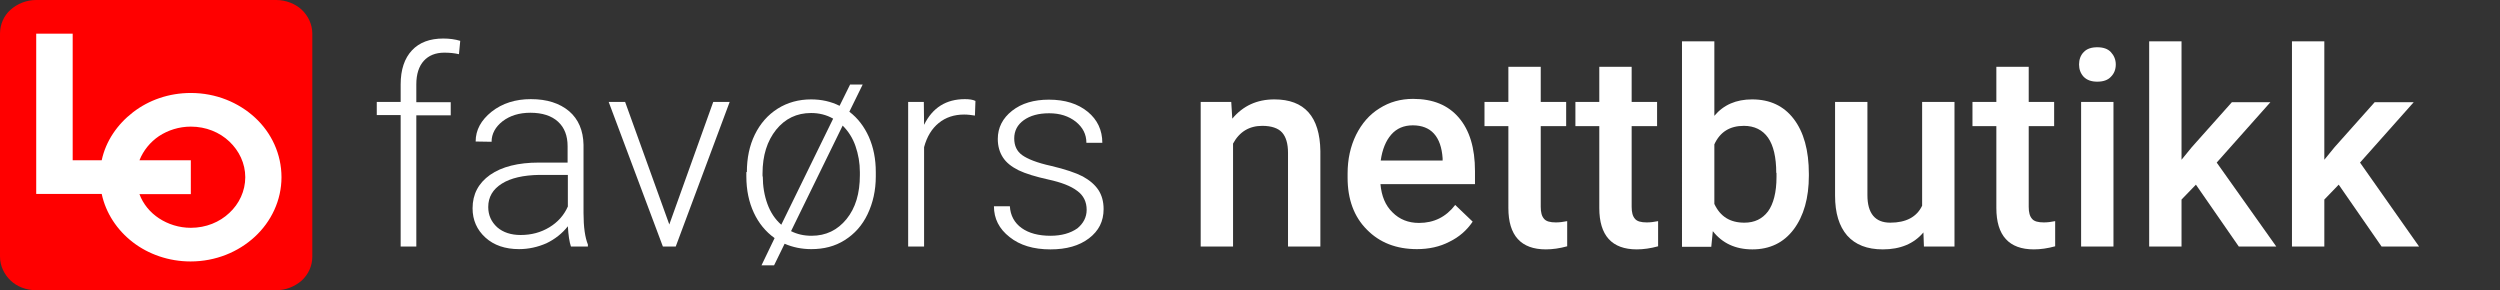 <?xml version="1.0" encoding="utf-8"?>
<!-- Generator: Adobe Illustrator 28.3.0, SVG Export Plug-In . SVG Version: 6.00 Build 0)  -->
<svg version="1.1" id="Layer_1" xmlns="http://www.w3.org/2000/svg" xmlns:xlink="http://www.w3.org/1999/xlink" x="0px" y="0px"
	 viewBox="0 0 973.4 113" style="enable-background:new 0 0 973.4 113;" xml:space="preserve">
<rect x="0" y="0" width="973.4" height="113" fill="#333333" stroke="none"/>
<style type="text/css">
	.st0{fill:#FFFFFF;}
	.st1{fill:#FF0000;}
</style>
<g>
	<path class="st0" d="M156,96V44.8h-9.3v-5.1h9.3v-6.8c0-5.8,1.5-10.2,4.4-13.3c2.9-3.1,7-4.6,12.2-4.6c2.4,0,4.6,0.3,6.6,0.9
		l-0.5,5.2c-1.7-0.4-3.6-0.6-5.7-0.6c-3.4,0-6.1,1.1-8,3.2c-1.9,2.1-2.9,5.2-2.9,9.1v7h13.4v5.1h-13.4V96H156z"/>
	<path class="st0" d="M222.3,96c-0.6-1.8-1-4.4-1.2-7.9c-2.2,2.8-5,5-8.3,6.6c-3.4,1.5-7,2.3-10.7,2.3c-5.4,0-9.8-1.5-13.1-4.5
		c-3.3-3-5-6.8-5-11.4c0-5.5,2.3-9.8,6.8-13c4.6-3.2,10.9-4.8,19.1-4.8H221v-6.4c0-4-1.2-7.2-3.7-9.5c-2.5-2.3-6.1-3.5-10.8-3.5
		c-4.3,0-7.9,1.1-10.8,3.3c-2.8,2.2-4.3,4.9-4.3,8l-6.2-0.1c0-4.5,2.1-8.3,6.2-11.6c4.2-3.3,9.3-4.9,15.3-4.9
		c6.3,0,11.2,1.6,14.9,4.7c3.6,3.1,5.5,7.5,5.6,13.1v26.6c0,5.4,0.6,9.5,1.7,12.2V96H222.3z M202.7,91.5c4.2,0,7.9-1,11.2-3
		c3.3-2,5.7-4.7,7.2-8.1V68.1h-11.1c-6.2,0.1-11.1,1.2-14.6,3.4c-3.5,2.2-5.3,5.2-5.3,9.1c0,3.2,1.2,5.8,3.5,7.9
		C195.9,90.5,199,91.5,202.7,91.5z"/>
	<path class="st0" d="M260.6,87.4l17.1-47.7h6.4l-21,56.3h-5l-21.1-56.3h6.4L260.6,87.4z"/>
	<path class="st0" d="M290.8,67c0-5.4,1-10.3,3.1-14.6c2.1-4.3,5.1-7.7,8.9-10.1c3.8-2.4,8.2-3.6,13-3.6c4,0,7.7,0.8,11.1,2.5
		l4.1-8.3h4.9l-5.2,10.6c3.3,2.5,5.8,5.8,7.6,9.8c1.8,4.1,2.7,8.6,2.7,13.7v1.7c0,5.4-1.1,10.3-3.2,14.7c-2.1,4.4-5.1,7.7-8.9,10.1
		c-3.8,2.4-8.1,3.5-13,3.5c-3.7,0-7.2-0.7-10.4-2.1l-4.1,8.4h-4.9l5.1-10.6c-3.5-2.5-6.2-5.8-8.1-9.9c-1.9-4.1-2.9-8.8-2.9-14.1V67z
		 M297,68.7c0,3.8,0.6,7.4,1.8,10.7c1.2,3.3,3,6,5.4,8.1l20.2-41.3c-2.6-1.5-5.5-2.2-8.6-2.2c-5.6,0-10.1,2.2-13.6,6.5
		c-3.5,4.4-5.3,10-5.3,17.1V68.7z M334.8,67c0-3.6-0.6-6.9-1.7-10.1c-1.1-3.2-2.8-5.8-5-8L308,90c2.4,1.2,5,1.8,8,1.8
		c5.6,0,10.1-2.2,13.6-6.5s5.2-10,5.2-17.1V67z"/>
	<path class="st0" d="M379.6,45c-1.3-0.2-2.7-0.4-4.2-0.4c-3.9,0-7.2,1.1-9.9,3.3c-2.7,2.2-4.6,5.3-5.7,9.4V96h-6.2V39.7h6.1
		l0.1,8.9c3.3-6.7,8.6-10,15.9-10c1.7,0,3.1,0.2,4.1,0.7L379.6,45z"/>
	<path class="st0" d="M423.1,81.7c0-3.1-1.2-5.6-3.7-7.4c-2.5-1.9-6.2-3.3-11.2-4.4c-5-1.1-8.9-2.3-11.6-3.6c-2.8-1.4-4.8-3-6.1-5
		c-1.3-2-2-4.4-2-7.2c0-4.4,1.9-8.1,5.6-11c3.7-2.9,8.5-4.3,14.3-4.3c6.3,0,11.3,1.6,15.1,4.7c3.8,3.1,5.7,7.2,5.7,12.1h-6.2
		c0-3.3-1.4-6-4.1-8.2c-2.8-2.2-6.2-3.3-10.4-3.3c-4.1,0-7.4,0.9-9.9,2.7c-2.5,1.8-3.7,4.2-3.7,7.1c0,2.8,1,5,3.1,6.5
		c2.1,1.5,5.8,3,11.3,4.2c5.5,1.3,9.6,2.7,12.3,4.1c2.7,1.5,4.7,3.2,6.1,5.3c1.3,2,2,4.5,2,7.4c0,4.8-1.9,8.5-5.7,11.4
		s-8.8,4.3-15,4.3c-6.6,0-11.9-1.6-15.9-4.8c-4.1-3.2-6.1-7.2-6.1-12h6.2c0.2,3.6,1.8,6.5,4.6,8.5c2.8,2,6.6,3,11.2,3
		c4.3,0,7.8-1,10.5-2.9C421.8,87,423.1,84.6,423.1,81.7z"/>
	<path class="st0" d="M479.4,39.7l0.4,6.5c4.2-5,9.6-7.5,16.4-7.5c11.7,0,17.7,6.7,17.9,20.1V96h-12.6V59.5c0-3.6-0.8-6.2-2.3-7.9
		S495,49,491.5,49c-5.1,0-8.9,2.3-11.4,6.9V96h-12.6V39.7H479.4z"/>
	<path class="st0" d="M551.7,97c-8,0-14.5-2.5-19.5-7.6c-5-5-7.5-11.8-7.5-20.2v-1.6c0-5.6,1.1-10.6,3.3-15.1
		c2.2-4.4,5.2-7.9,9.1-10.3c3.9-2.5,8.3-3.7,13.1-3.7c7.7,0,13.6,2.4,17.8,7.3s6.3,11.8,6.3,20.8v5.1h-36.8c0.4,4.6,1.9,8.3,4.7,11
		c2.7,2.7,6.1,4.1,10.3,4.1c5.8,0,10.5-2.3,14.1-7l6.8,6.5c-2.3,3.4-5.3,6-9,7.8C560.6,96.1,556.3,97,551.7,97z M550.1,48.8
		c-3.5,0-6.3,1.2-8.4,3.6c-2.1,2.4-3.5,5.8-4.1,10.1h24.1v-0.9c-0.3-4.2-1.4-7.4-3.4-9.6C556.4,49.9,553.6,48.8,550.1,48.8z"/>
	<path class="st0" d="M599.9,26v13.7h9.9v9.4h-9.9v31.4c0,2.2,0.4,3.7,1.3,4.7c0.8,1,2.4,1.4,4.6,1.4c1.5,0,2.9-0.2,4.4-0.5v9.8
		c-2.9,0.8-5.7,1.2-8.3,1.2c-9.7,0-14.6-5.4-14.6-16.1V49.1H578v-9.4h9.3V26H599.9z"/>
	<path class="st0" d="M635.3,26v13.7h9.9v9.4h-9.9v31.4c0,2.2,0.4,3.7,1.3,4.7c0.8,1,2.4,1.4,4.6,1.4c1.5,0,2.9-0.2,4.4-0.5v9.8
		c-2.9,0.8-5.7,1.2-8.3,1.2c-9.7,0-14.6-5.4-14.6-16.1V49.1h-9.3v-9.4h9.3V26H635.3z"/>
	<path class="st0" d="M704.3,68.4c0,8.7-2,15.7-5.9,20.9c-3.9,5.2-9.3,7.8-16.1,7.8c-6.6,0-11.7-2.4-15.4-7.1l-0.6,6.1h-11.4V16.1
		h12.6v29c3.6-4.3,8.5-6.4,14.7-6.4c6.9,0,12.3,2.5,16.2,7.6c3.9,5.1,5.9,12.2,5.9,21.4V68.4z M691.6,67.3c0-6.1-1.1-10.7-3.2-13.7
		S683.1,49,679,49c-5.5,0-9.3,2.4-11.5,7.2v23.2c2.3,4.9,6.1,7.3,11.7,7.3c4,0,7-1.5,9.2-4.4c2.1-2.9,3.3-7.4,3.3-13.4V67.3z"/>
	<path class="st0" d="M748.9,90.5c-3.7,4.4-9,6.6-15.8,6.6c-6.1,0-10.7-1.8-13.9-5.4c-3.1-3.6-4.7-8.7-4.7-15.5V39.7h12.6V76
		c0,7.1,3,10.7,8.9,10.7c6.1,0,10.3-2.2,12.4-6.6V39.7h12.6V96h-11.9L748.9,90.5z"/>
	<path class="st0" d="M789.9,26v13.7h9.9v9.4h-9.9v31.4c0,2.2,0.4,3.7,1.3,4.7c0.8,1,2.4,1.4,4.6,1.4c1.5,0,2.9-0.2,4.4-0.5v9.8
		c-2.9,0.8-5.7,1.2-8.3,1.2c-9.7,0-14.6-5.4-14.6-16.1V49.1H768v-9.4h9.3V26H789.9z"/>
	<path class="st0" d="M809.5,25.1c0-1.9,0.6-3.6,1.8-4.8c1.2-1.3,3-1.9,5.3-1.9c2.3,0,4.1,0.6,5.3,1.9c1.2,1.3,1.9,2.9,1.9,4.8
		c0,1.9-0.6,3.5-1.9,4.8c-1.2,1.3-3,1.9-5.3,1.9c-2.3,0-4-0.6-5.3-1.9C810.1,28.6,809.5,27,809.5,25.1z M822.9,96h-12.6V39.7h12.6
		V96z"/>
	<path class="st0" d="M855,71.9l-5.6,5.8V96h-12.6V16.1h12.6v46.1l4-4.9l15.6-17.5H884l-20.9,23.5L886.3,96h-14.6L855,71.9z"/>
	<path class="st0" d="M910.6,71.9l-5.6,5.8V96h-12.6V16.1h12.6v46.1l4-4.9l15.6-17.5h15.2l-20.9,23.5L941.9,96h-14.6L910.6,71.9z"/>
</g>
<g id="Layer_2_00000137817307939744577250000014800117836662757531_">
	<g id="Layer_1-2">
		<path class="st0" d="M143.4,44.9v-6.6"/>
	</g>
</g>
<g id="svg_1">
	<path id="svg_2" class="st1" d="M107.5,0H14.1c-3.9,0-7.4,1.5-10,3.8S0,9.5,0,13.1v86.8c0,3.6,1.6,6.9,4.1,9.3s6.1,3.8,10,3.8h93.4
		c3.9,0,7.4-1.5,10-3.8c2.6-2.4,4.1-5.7,4.1-9.3V13.1c0-3.6-1.6-6.9-4.1-9.3C115,1.5,111.4,0,107.5,0z"/>
	<path id="svg_3" class="st0" d="M99.3,45.8c-6.4-5.9-15.2-9.6-25-9.6c-8.6,0-16.4,2.8-22.5,7.5S41.2,54.9,39.6,62.4H28.3V13.1H14.1
		v62.4h25.5c1.6,7.5,6,14.1,12.1,18.8c6.1,4.7,14,7.5,22.5,7.5c9.8,0,18.6-3.7,25-9.6c6.4-5.9,10.4-14.2,10.4-23.2
		S105.7,51.7,99.3,45.8L99.3,45.8L99.3,45.8z M89.3,82.9c-3.8,3.6-9.1,5.8-15,5.8c-4.6,0-8.9-1.4-12.4-3.7c-3.5-2.3-6.2-5.6-7.6-9.4
		h20V62.4h-20c1.5-3.8,4.2-7.1,7.6-9.4c3.5-2.3,7.8-3.7,12.4-3.7c5.9,0,11.2,2.2,15,5.8s6.2,8.5,6.2,13.9S93.1,79.4,89.3,82.9z"/>
</g>
</svg>
